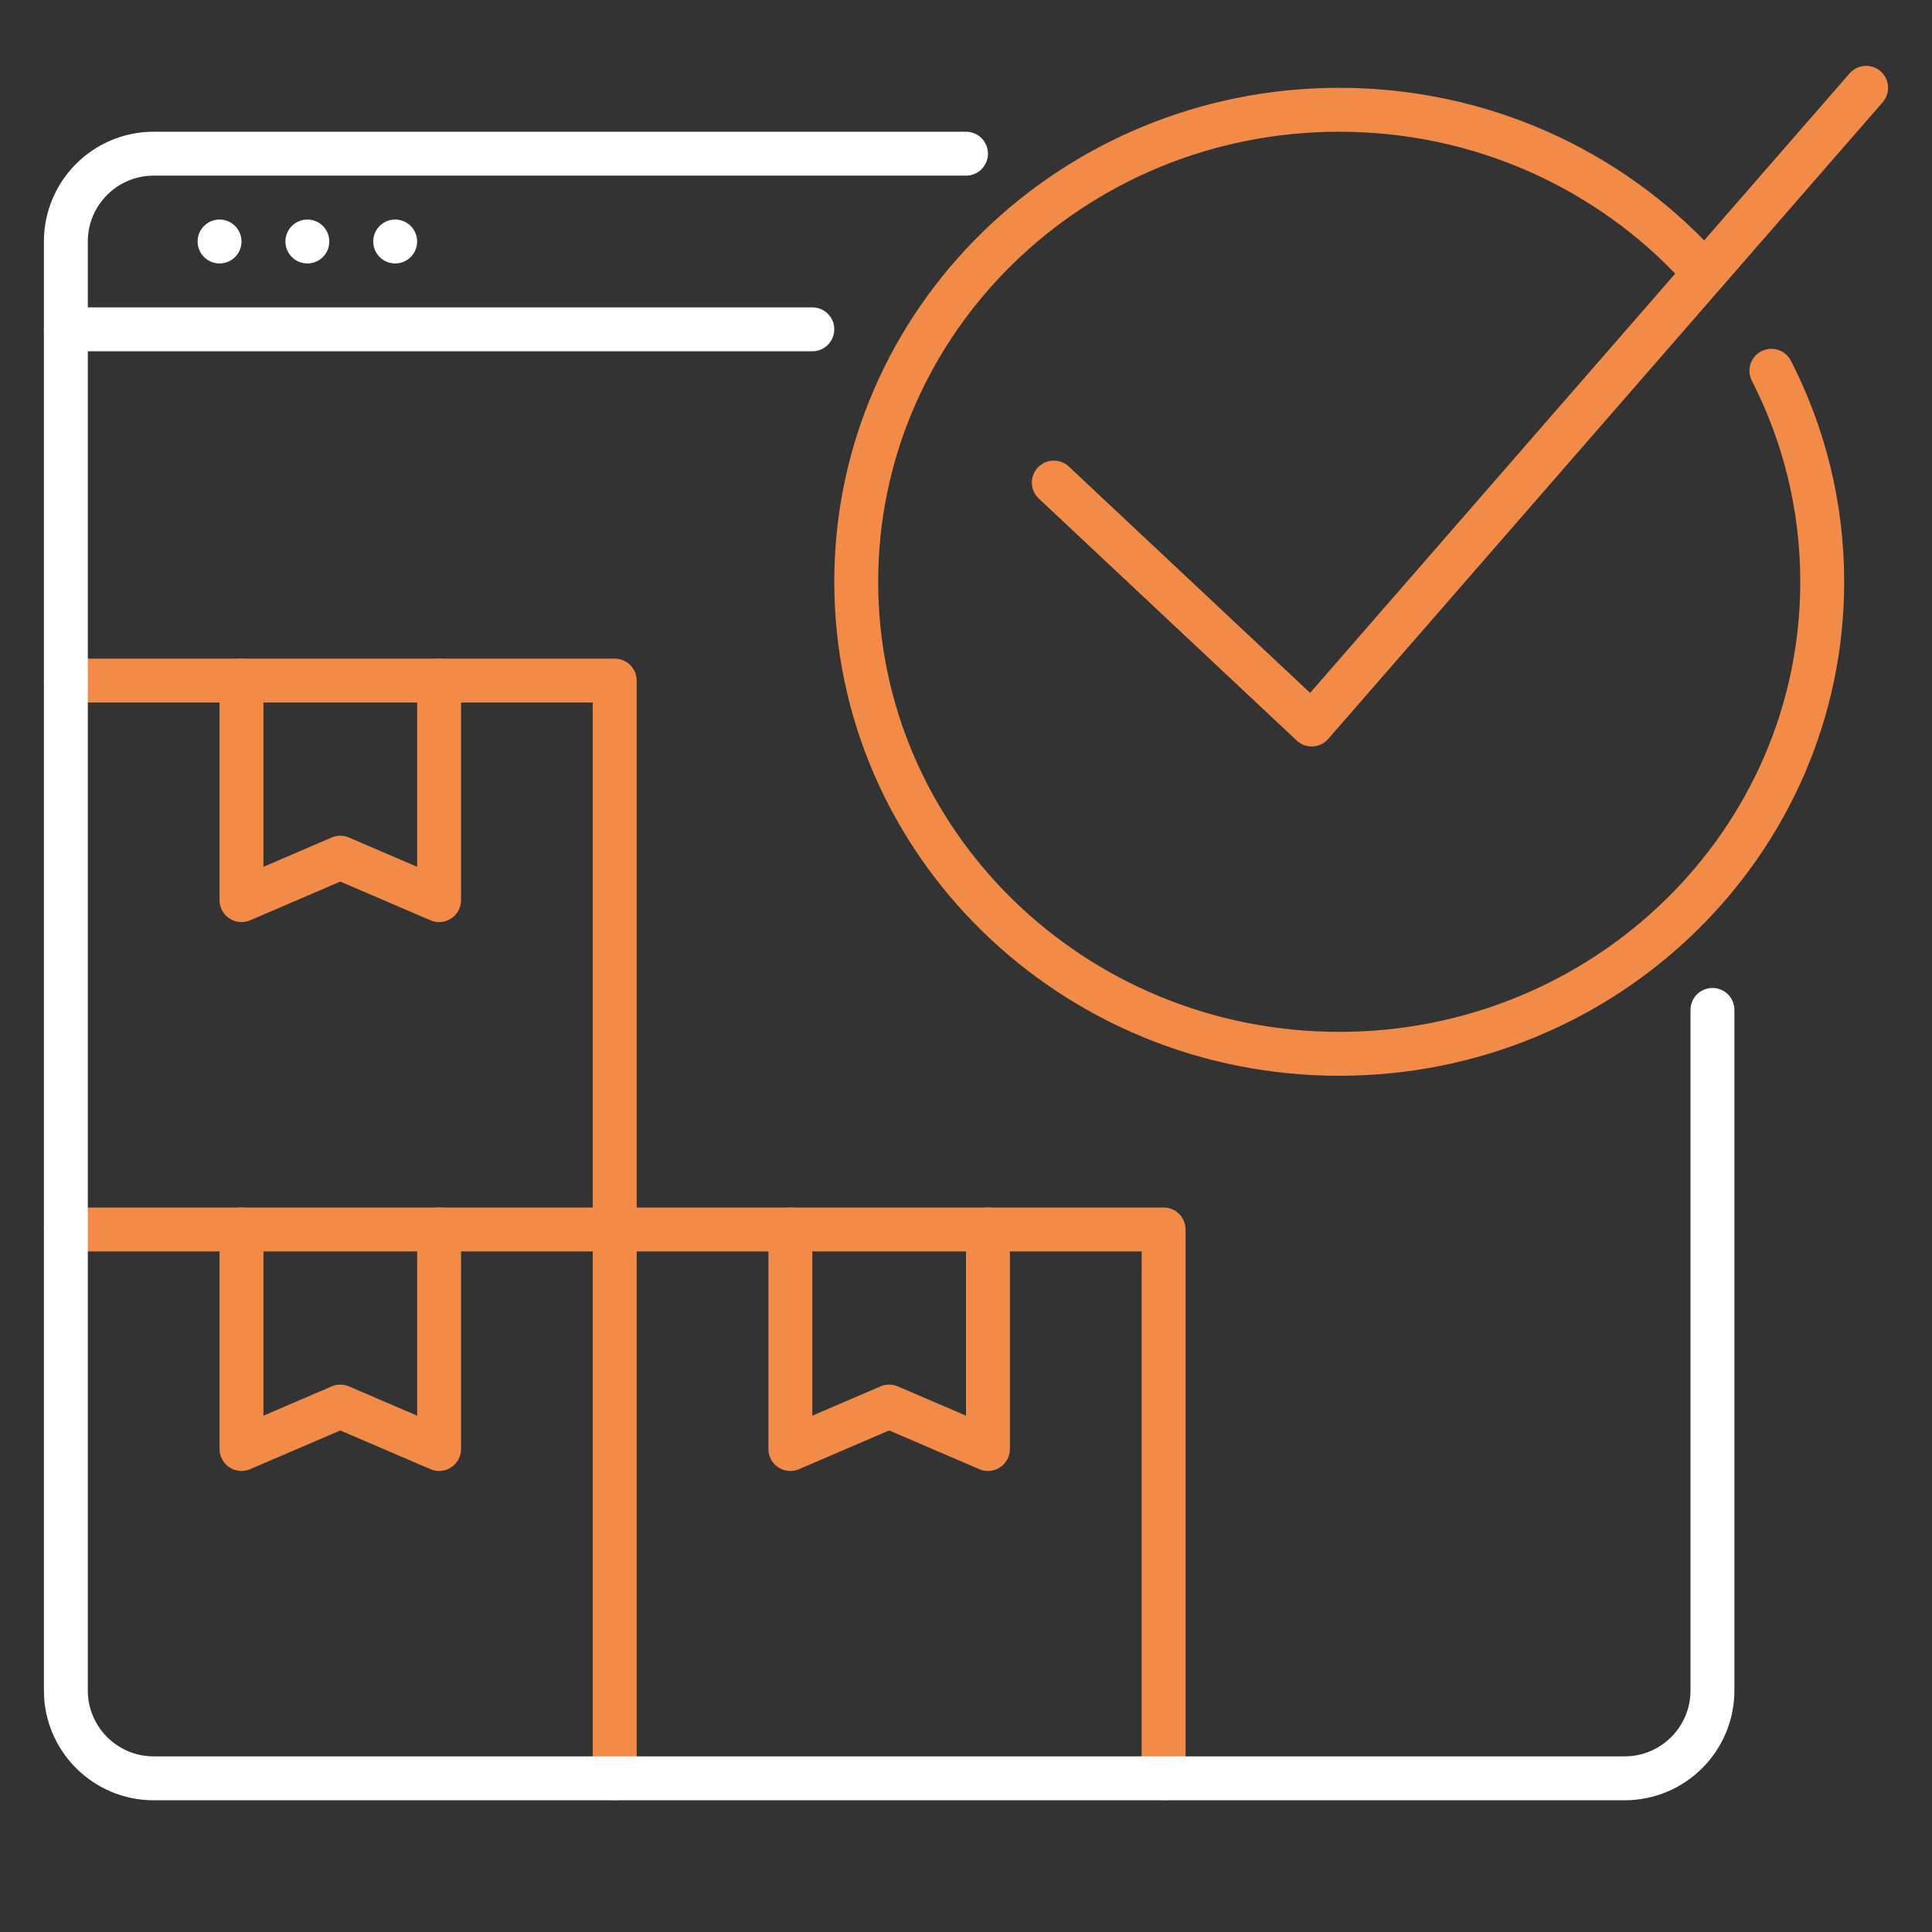 <svg width="88" height="88" viewBox="0 0 88 88" fill="none" xmlns="http://www.w3.org/2000/svg">
<rect x="0" y="0" width="88" height="88" fill="#333333" stroke="none"/>
<path d="M28 56H53V81" stroke="#F28A48" stroke-width="2" stroke-linecap="round" stroke-linejoin="round"/>
<path d="M3 56H28V81" stroke="#F28A48" stroke-width="2" stroke-linecap="round" stroke-linejoin="round"/>
<path d="M3 31H28V56" stroke="#F28A48" stroke-width="2" stroke-linecap="round" stroke-linejoin="round"/>
<path d="M36 56V66L40.5 64.067L45 66V56" stroke="#F28A48" stroke-width="2" stroke-linecap="round" stroke-linejoin="round"/>
<path d="M11 56V66L15.5 64.067L20 66V56" stroke="#F28A48" stroke-width="2" stroke-linecap="round" stroke-linejoin="round"/>
<path d="M11 31V41L15.5 39.067L20 41V31" stroke="#F28A48" stroke-width="2" stroke-linecap="round" stroke-linejoin="round"/>
<path d="M78 46V77C78 79.209 76.209 81 74 81H52.39H7C4.791 81 3 79.209 3 77V11C3 8.791 4.791 7 7 7H44" stroke="white" stroke-width="2" stroke-linecap="round" stroke-linejoin="round"/>
<path d="M3 15H37" stroke="white" stroke-width="2" stroke-linecap="round" stroke-linejoin="round"/>
<circle cx="18" cy="11" r="1" fill="white"/>
<circle cx="14" cy="11" r="1" fill="white"/>
<circle cx="10" cy="11" r="1" fill="white"/>
<path d="M80.684 16.888C82.166 19.78 83 23.045 83 26.5C83 38.374 73.15 48 61 48C48.85 48 39 38.374 39 26.5C39 14.626 48.85 5 61 5C67.469 5 73.286 7.729 77.311 12.072" stroke="#F28A48" stroke-width="2" stroke-linecap="round" stroke-linejoin="round"/>
<path d="M48 21.98L59.746 33L85 4" stroke="#F28A48" stroke-width="2" stroke-linecap="round" stroke-linejoin="round"/>
</svg>

